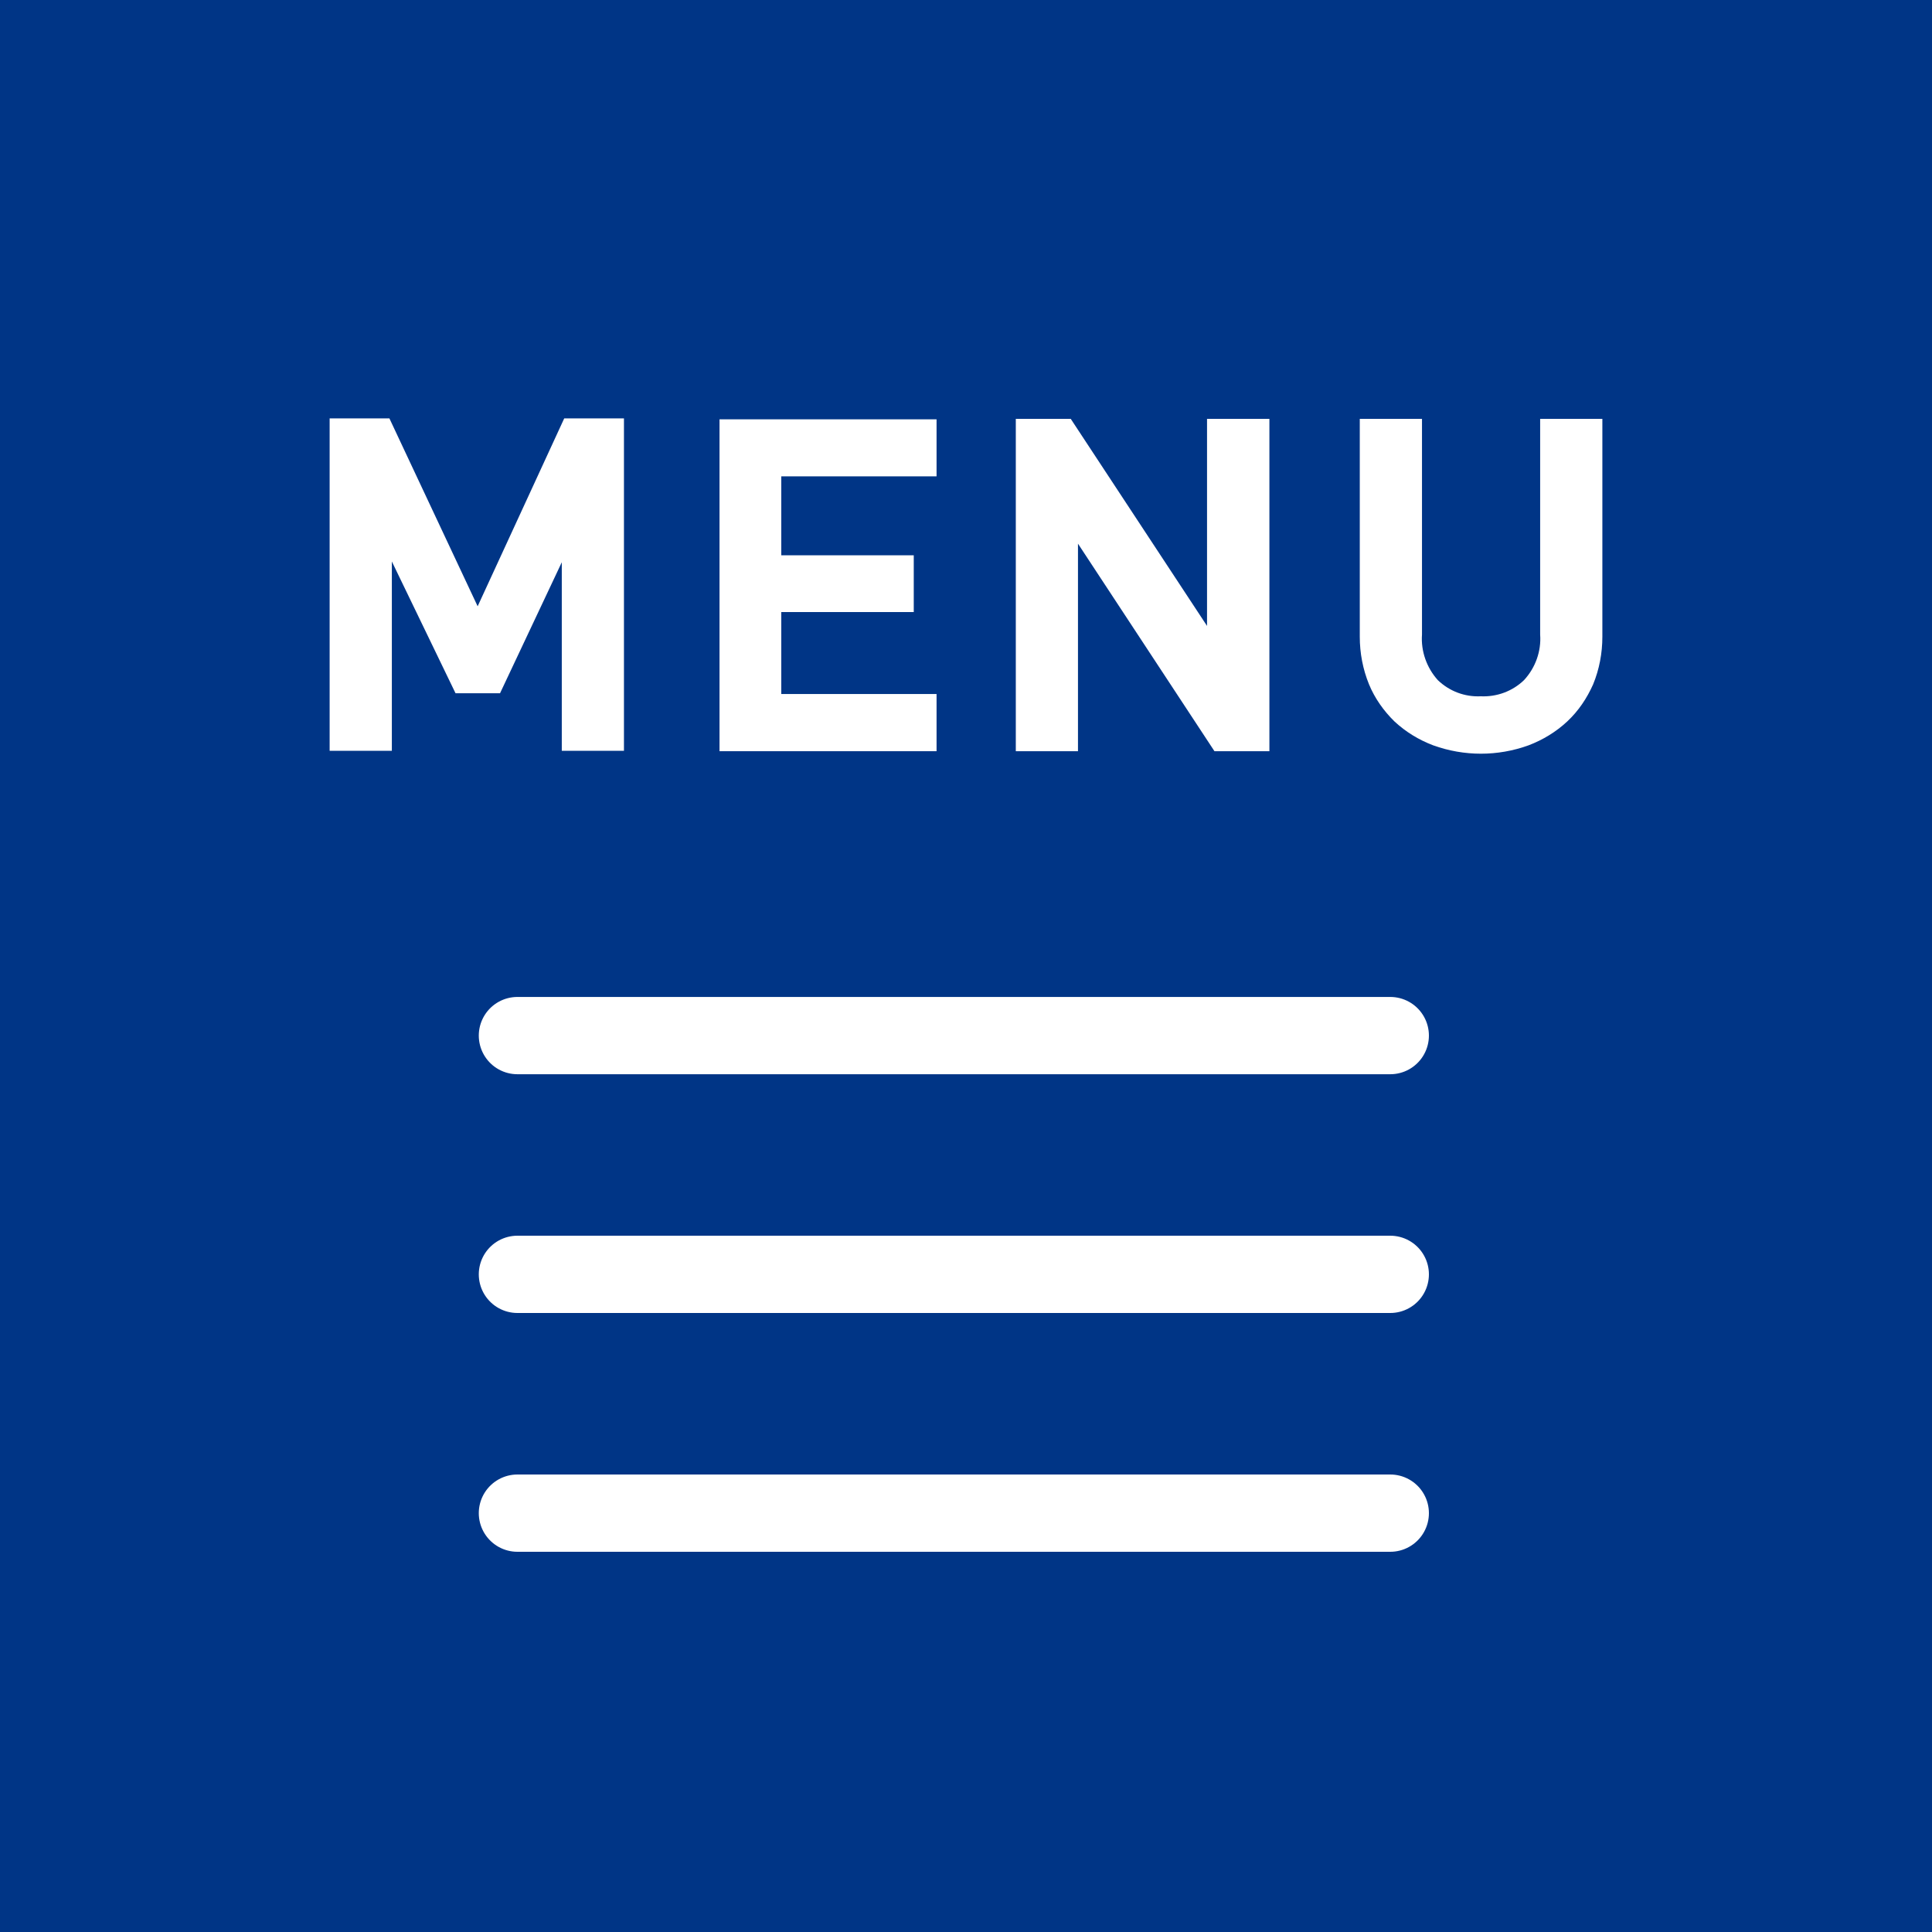 <?xml version="1.0" encoding="UTF-8"?>
<svg xmlns="http://www.w3.org/2000/svg" xmlns:xlink="http://www.w3.org/1999/xlink" width="50px" height="50px" viewBox="0 0 50 50" version="1.1">
<g id="surface1">
<rect x="0" y="0" width="50" height="50" style="fill:rgb(0%,20.784%,52.549%);fill-opacity:1;stroke:none;"/>
<path style="fill:none;stroke-width:2;stroke-linecap:round;stroke-linejoin:round;stroke:rgb(100%,100%,100%);stroke-opacity:1;stroke-miterlimit:4;" d="M 13.391 26.801 L 35.98 26.801 "/>
<path style="fill:none;stroke-width:2;stroke-linecap:round;stroke-linejoin:round;stroke:rgb(100%,100%,100%);stroke-opacity:1;stroke-miterlimit:4;" d="M 13.391 32.98 L 35.98 32.98 "/>
<path style="fill:none;stroke-width:2;stroke-linecap:round;stroke-linejoin:round;stroke:rgb(100%,100%,100%);stroke-opacity:1;stroke-miterlimit:4;" d="M 13.391 39.16 L 35.98 39.16 "/>
<path style=" stroke:none;fill-rule:nonzero;fill:rgb(100%,100%,100%);fill-opacity:1;" d="M 12.371 15.711 L 10.078 10.828 L 8.531 10.828 L 8.531 19.43 L 10.141 19.43 L 10.141 14.531 L 11.789 17.941 L 12.941 17.941 L 14.539 14.551 L 14.539 19.43 L 16.148 19.43 L 16.148 10.828 L 14.602 10.828 L 12.352 15.711 Z M 12.371 15.711 "/>
<path style=" stroke:none;fill-rule:nonzero;fill:rgb(100%,100%,100%);fill-opacity:1;" d="M 18.621 19.441 L 24.238 19.441 L 24.238 17.961 L 20.219 17.961 L 20.219 15.84 L 23.648 15.84 L 23.648 14.371 L 20.219 14.371 L 20.219 12.328 L 24.238 12.328 L 24.238 10.852 L 18.621 10.852 L 18.621 19.449 Z M 18.621 19.441 "/>
<path style=" stroke:none;fill-rule:nonzero;fill:rgb(100%,100%,100%);fill-opacity:1;" d="M 31.238 16.199 L 27.711 10.84 L 26.289 10.84 L 26.289 19.441 L 27.898 19.441 L 27.898 14.07 L 31.43 19.441 L 32.852 19.441 L 32.852 10.84 L 31.238 10.84 Z M 31.238 16.199 "/>
<path style=" stroke:none;fill-rule:nonzero;fill:rgb(100%,100%,100%);fill-opacity:1;" d="M 39.859 16.422 C 39.891 16.852 39.738 17.281 39.441 17.602 C 39.141 17.891 38.738 18.039 38.32 18.02 C 37.91 18.039 37.512 17.891 37.211 17.602 C 36.922 17.281 36.77 16.852 36.801 16.422 L 36.801 10.84 L 35.191 10.84 L 35.191 16.48 C 35.191 16.898 35.27 17.32 35.43 17.711 C 35.578 18.07 35.809 18.398 36.09 18.672 C 36.379 18.941 36.719 19.148 37.09 19.289 C 37.891 19.578 38.762 19.578 39.559 19.289 C 39.93 19.148 40.27 18.941 40.559 18.672 C 40.852 18.398 41.07 18.07 41.23 17.711 C 41.391 17.32 41.469 16.898 41.469 16.48 L 41.469 10.84 L 39.859 10.84 Z M 39.859 16.422 "/>
</g>
</svg>
